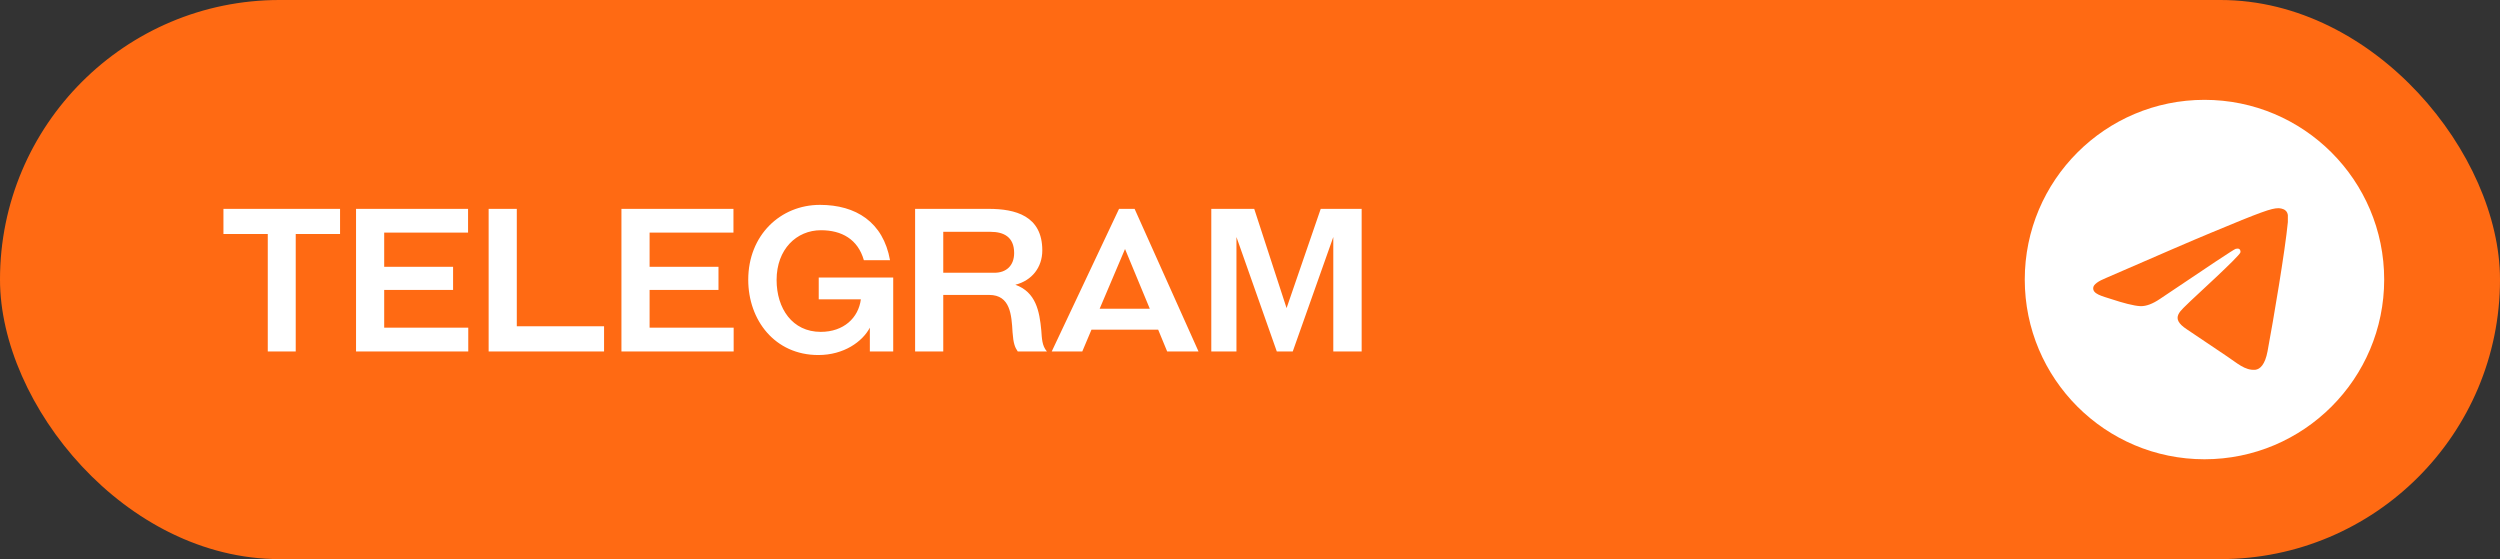 <?xml version="1.0" encoding="UTF-8"?> <svg xmlns="http://www.w3.org/2000/svg" width="313" height="70" viewBox="0 0 313 70" fill="none"><rect x="0" y="0" width="313" height="70" fill="#333333" stroke="none"/><rect width="313" height="70" rx="35" fill="#FF6A13"></rect><path d="M37.025 44H33.525V29.3H27.975V26.15H42.575V29.3H37.025V44ZM58.626 44H44.576V26.15H58.601V29.125H48.101V33.4H56.726V36.3H48.101V41.025H58.626V44ZM75.628 44H61.178V26.15H64.703V40.85H75.628V44ZM91.854 44H77.804V26.15H91.829V29.125H81.329V33.4H89.954V36.3H81.329V41.025H91.854V44ZM111.83 44H108.905V41.025C107.98 42.775 105.655 44.45 102.455 44.45C97.005 44.45 93.68 40.075 93.68 35.025C93.68 29.45 97.705 25.65 102.655 25.65C107.155 25.65 110.58 27.8 111.43 32.575H108.155C107.405 29.95 105.38 28.825 102.78 28.825C99.73 28.825 97.23 31.2 97.23 35.05C97.23 38.625 99.205 41.55 102.755 41.55C105.63 41.55 107.48 39.8 107.78 37.475H102.505V34.75H111.83V44ZM131.071 44H127.421C127.071 43.5 126.871 43 126.771 41.6C126.646 39.425 126.496 36.925 123.846 36.925H118.096V44H114.571V26.15H123.796C127.096 26.15 130.496 27 130.496 31.35C130.496 33.475 129.196 35.125 127.121 35.65C129.696 36.575 130.146 38.95 130.371 41.375C130.446 42.35 130.446 43.275 131.071 44ZM124.021 29.025H118.096V34.15H124.496C125.996 34.15 126.971 33.25 126.971 31.675C126.971 29.65 125.646 29.025 124.021 29.025ZM146.128 44L145.003 41.275H136.653L135.503 44H131.678L140.103 26.15H142.053L150.053 44H146.128ZM140.853 31.175L137.678 38.65H143.953L140.853 31.175ZM170.479 44H166.929V29.675L161.854 44H159.854L154.804 29.675V44H151.654V26.15H157.029L161.079 38.575L165.354 26.15H170.479V44Z" fill="white"></path><path d="M276 12.5C263.58 12.5 253.5 22.58 253.5 35C253.5 47.42 263.58 57.5 276 57.5C288.42 57.5 298.5 47.42 298.5 35C298.5 22.58 288.42 12.5 276 12.5ZM286.44 27.8C286.102 31.355 284.64 39.995 283.898 43.977C283.583 45.665 282.952 46.227 282.368 46.295C281.062 46.407 280.073 45.44 278.812 44.608C276.833 43.303 275.708 42.492 273.795 41.233C271.568 39.77 273.007 38.96 274.29 37.655C274.627 37.318 280.388 32.075 280.5 31.602C280.516 31.531 280.514 31.457 280.494 31.386C280.474 31.316 280.438 31.251 280.387 31.198C280.252 31.085 280.073 31.13 279.915 31.152C279.712 31.198 276.563 33.29 270.42 37.43C269.52 38.038 268.71 38.352 267.99 38.33C267.18 38.307 265.65 37.88 264.502 37.498C263.085 37.047 261.983 36.8 262.073 36.013C262.118 35.608 262.68 35.203 263.738 34.775C270.308 31.918 274.673 30.027 276.855 29.128C283.11 26.517 284.393 26.067 285.248 26.067C285.428 26.067 285.855 26.113 286.125 26.337C286.35 26.517 286.417 26.765 286.44 26.945C286.417 27.08 286.462 27.485 286.44 27.8Z" fill="white"></path></svg> 
